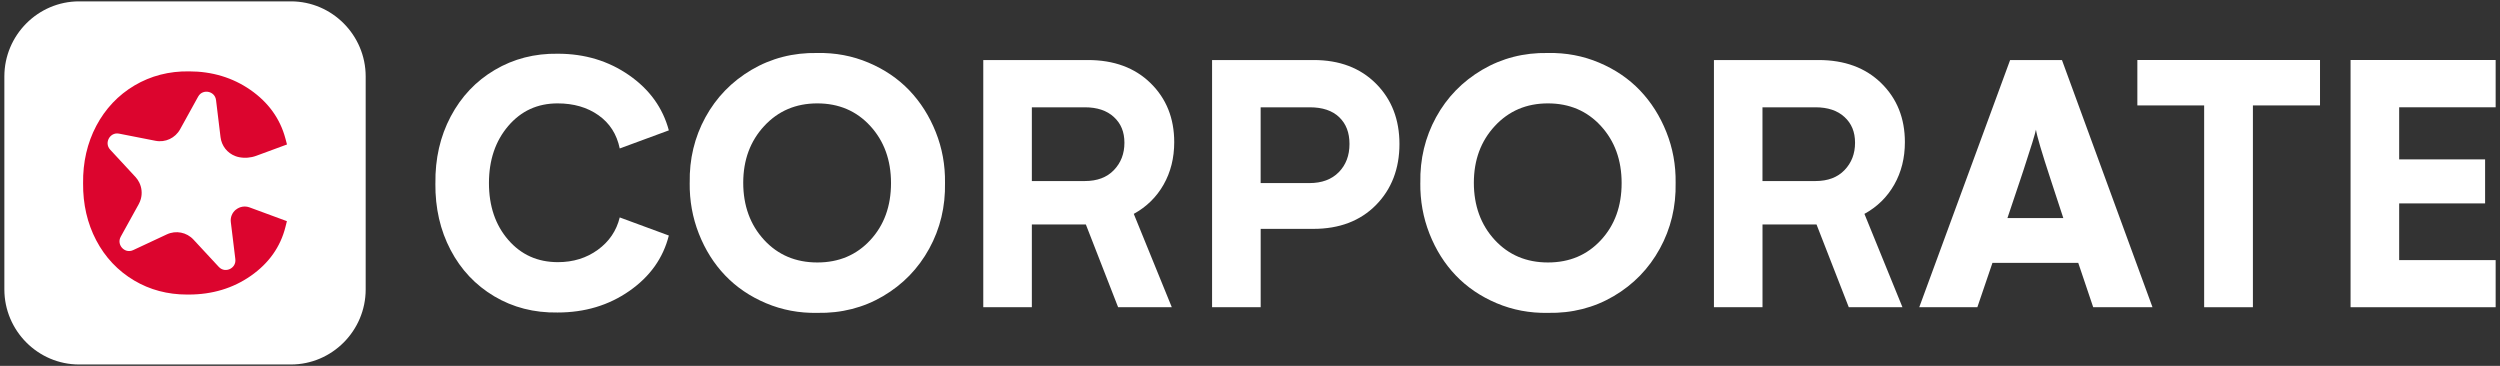 <svg width="287" height="42" viewBox="0 0 287 42" fill="none" xmlns="http://www.w3.org/2000/svg">
<rect x="0" y="0" width="287" height="42" fill="#333333" stroke="none"/>
<path d="M33.403 41.843H9.078C4.36 41.843 0.501 37.964 0.501 33.223V8.777C0.501 4.036 4.36 0.157 9.078 0.157H33.403C38.121 0.157 41.98 4.036 41.98 8.777V33.223C41.98 37.964 38.121 41.843 33.403 41.843Z" fill="white"/>
<path d="M27.093 24.055C26.657 24.399 26.434 24.933 26.496 25.475L27.016 29.745C27.087 30.334 26.737 30.721 26.385 30.885C26.034 31.049 25.516 31.07 25.114 30.636L22.212 27.507C21.427 26.66 20.197 26.418 19.151 26.907L15.292 28.711C14.757 28.962 14.283 28.747 14.02 28.462C13.757 28.178 13.576 27.687 13.863 27.169L15.931 23.428C16.033 23.241 16.112 23.046 16.166 22.848C16.342 22.217 16.278 21.546 15.993 20.965C15.878 20.728 15.73 20.51 15.553 20.319L12.653 17.187C12.251 16.751 12.308 16.233 12.496 15.893C12.684 15.553 13.094 15.229 13.673 15.342L17.849 16.162C18.981 16.385 20.118 15.853 20.677 14.84L22.743 11.099C23.03 10.579 23.539 10.475 23.917 10.548C24.298 10.621 24.731 10.912 24.802 11.502L25.317 15.747C25.437 16.74 26.089 17.572 27.02 17.92C27.153 17.971 27.294 18.014 27.443 18.043C28.104 18.174 28.787 18.118 29.42 17.885L32.947 16.585L32.764 15.898C32.16 13.631 30.811 11.755 28.752 10.323C26.717 8.91 24.344 8.194 21.714 8.194C19.421 8.156 17.313 8.705 15.442 9.81C13.573 10.917 12.096 12.477 11.052 14.449C10.017 16.407 9.508 18.625 9.539 21.039C9.517 23.439 10.024 25.642 11.043 27.582C12.069 29.538 13.534 31.09 15.394 32.196C17.198 33.27 19.242 33.814 21.465 33.814C21.533 33.814 21.602 33.814 21.67 33.814C24.357 33.814 26.755 33.092 28.794 31.667C30.86 30.225 32.195 28.342 32.766 26.069L32.936 25.389L28.652 23.81C28.122 23.615 27.54 23.708 27.093 24.061" fill="#DC052E"/>
<path d="M49.985 21.059C49.945 18.224 50.532 15.661 51.739 13.377C52.95 11.089 54.636 9.306 56.8 8.028C58.965 6.747 61.378 6.128 64.046 6.168C67.127 6.168 69.847 6.989 72.208 8.626C74.57 10.268 76.09 12.378 76.782 14.966L71.146 17.044C70.808 15.411 69.996 14.141 68.708 13.231C67.421 12.322 65.856 11.869 64.009 11.869C61.708 11.869 59.821 12.734 58.345 14.465C56.868 16.195 56.132 18.382 56.132 21.018C56.132 23.654 56.868 25.829 58.345 27.535C59.821 29.242 61.72 30.095 64.049 30.095C65.803 30.095 67.332 29.622 68.632 28.676C69.931 27.73 70.772 26.492 71.146 24.96L76.782 27.038C76.13 29.626 74.626 31.744 72.256 33.398C69.891 35.051 67.139 35.876 64.005 35.876C61.314 35.917 58.892 35.294 56.74 34.016C54.587 32.735 52.918 30.964 51.727 28.696C50.536 26.428 49.957 23.885 49.981 21.063" fill="white"/>
<path d="M79.18 20.982C79.128 18.265 79.731 15.758 80.982 13.466C82.237 11.174 84.004 9.358 86.276 8.016C88.553 6.678 91.068 6.035 93.824 6.084C95.903 6.043 97.863 6.415 99.701 7.191C101.54 7.968 103.105 9.031 104.392 10.377C105.679 11.723 106.689 13.316 107.425 15.16C108.161 17.004 108.515 18.944 108.487 20.982C108.54 23.727 107.936 26.246 106.673 28.546C105.41 30.847 103.648 32.662 101.379 33.996C99.11 35.33 96.591 35.969 93.824 35.917C91.744 35.957 89.784 35.585 87.942 34.809C86.103 34.033 84.539 32.969 83.251 31.623C81.964 30.277 80.958 28.68 80.23 26.832C79.502 24.985 79.152 23.032 79.176 20.982M102.288 21.018C102.288 18.378 101.495 16.195 99.91 14.465C98.325 12.734 96.294 11.869 93.828 11.869C91.362 11.869 89.338 12.734 87.733 14.465C86.128 16.195 85.323 18.37 85.323 20.982C85.323 23.594 86.12 25.805 87.713 27.536C89.306 29.266 91.341 30.131 93.828 30.131C96.314 30.131 98.325 29.274 99.91 27.564C101.495 25.854 102.288 23.671 102.288 21.018Z" fill="white"/>
<path d="M130.155 24.548L134.523 35.27H128.36L124.655 25.765H118.456V35.27H112.88V6.892H124.892C127.882 6.892 130.283 7.777 132.09 9.548C133.896 11.319 134.801 13.575 134.801 16.32C134.801 18.136 134.395 19.761 133.582 21.192C132.769 22.623 131.627 23.743 130.159 24.552M118.456 12.318V20.784H124.538C125.955 20.784 127.069 20.367 127.873 19.53C128.678 18.694 129.084 17.65 129.084 16.393C129.084 15.136 128.682 14.178 127.873 13.434C127.069 12.69 125.955 12.318 124.538 12.318H118.456Z" fill="white"/>
<path d="M139.146 35.27V6.892H150.809C153.774 6.892 156.156 7.794 157.958 9.597C159.76 11.4 160.657 13.713 160.657 16.535C160.657 19.357 159.756 21.718 157.958 23.541C156.156 25.364 153.762 26.274 150.773 26.274H144.726V35.27H139.15H139.146ZM144.722 21.018H150.318C151.746 21.018 152.873 20.602 153.694 19.765C154.514 18.928 154.921 17.853 154.921 16.53C154.921 15.209 154.526 14.21 153.742 13.454C152.953 12.698 151.827 12.318 150.359 12.318H144.722V21.018Z" fill="white"/>
<path d="M163.055 20.982C163.003 18.265 163.606 15.758 164.857 13.466C166.112 11.174 167.879 9.358 170.152 8.016C172.429 6.678 174.943 6.035 177.699 6.084C179.778 6.043 181.738 6.415 183.576 7.191C185.415 7.968 186.98 9.031 188.267 10.377C189.554 11.723 190.564 13.316 191.3 15.16C192.036 17.004 192.39 18.944 192.362 20.982C192.415 23.727 191.811 26.246 190.548 28.546C189.285 30.847 187.523 32.662 185.254 33.996C182.985 35.33 180.466 35.969 177.699 35.917C175.619 35.957 173.66 35.585 171.817 34.809C169.979 34.033 168.414 32.969 167.126 31.623C165.839 30.277 164.833 28.68 164.105 26.832C163.377 24.985 163.027 23.032 163.051 20.982M186.163 21.018C186.163 18.378 185.37 16.195 183.785 14.465C182.2 12.734 180.169 11.869 177.703 11.869C175.237 11.869 173.213 12.734 171.608 14.465C170.003 16.195 169.198 18.37 169.198 20.982C169.198 23.594 169.995 25.805 171.588 27.536C173.181 29.266 175.216 30.131 177.703 30.131C180.189 30.131 182.2 29.274 183.785 27.564C185.37 25.854 186.163 23.671 186.163 21.018Z" fill="white"/>
<path d="M214.034 24.548L218.403 35.27H212.24L208.535 25.765H202.336V35.27H196.76V6.892H208.772C211.761 6.892 214.163 7.777 215.969 9.548C217.776 11.319 218.681 13.575 218.681 16.32C218.681 18.136 218.275 19.761 217.462 21.192C216.649 22.623 215.511 23.743 214.038 24.552M202.332 12.318V20.784H208.414C209.83 20.784 210.945 20.367 211.749 19.53C212.554 18.694 212.96 17.65 212.96 16.393C212.96 15.136 212.558 14.178 211.749 13.434C210.945 12.69 209.83 12.318 208.414 12.318H202.332Z" fill="white"/>
<path d="M240.3 35.27L238.582 30.176H228.734L227 35.27H220.33L230.762 6.892H236.712L247.107 35.27H240.3ZM230.452 25.037H236.869L235.404 20.57C234.402 17.525 233.843 15.629 233.727 14.885C233.634 15.37 233.167 16.89 232.323 19.454L231.952 20.57L230.452 25.037Z" fill="white"/>
<path d="M266.337 6.888V12.103H258.633V35.269H253.037V12.103H245.369V6.888H266.337Z" fill="white"/>
<path d="M269.845 35.269V6.888H286.5V12.317H275.425V18.297H285.289V23.351H275.425V29.86H286.5V35.269H269.845Z" fill="white"/>
</svg>
